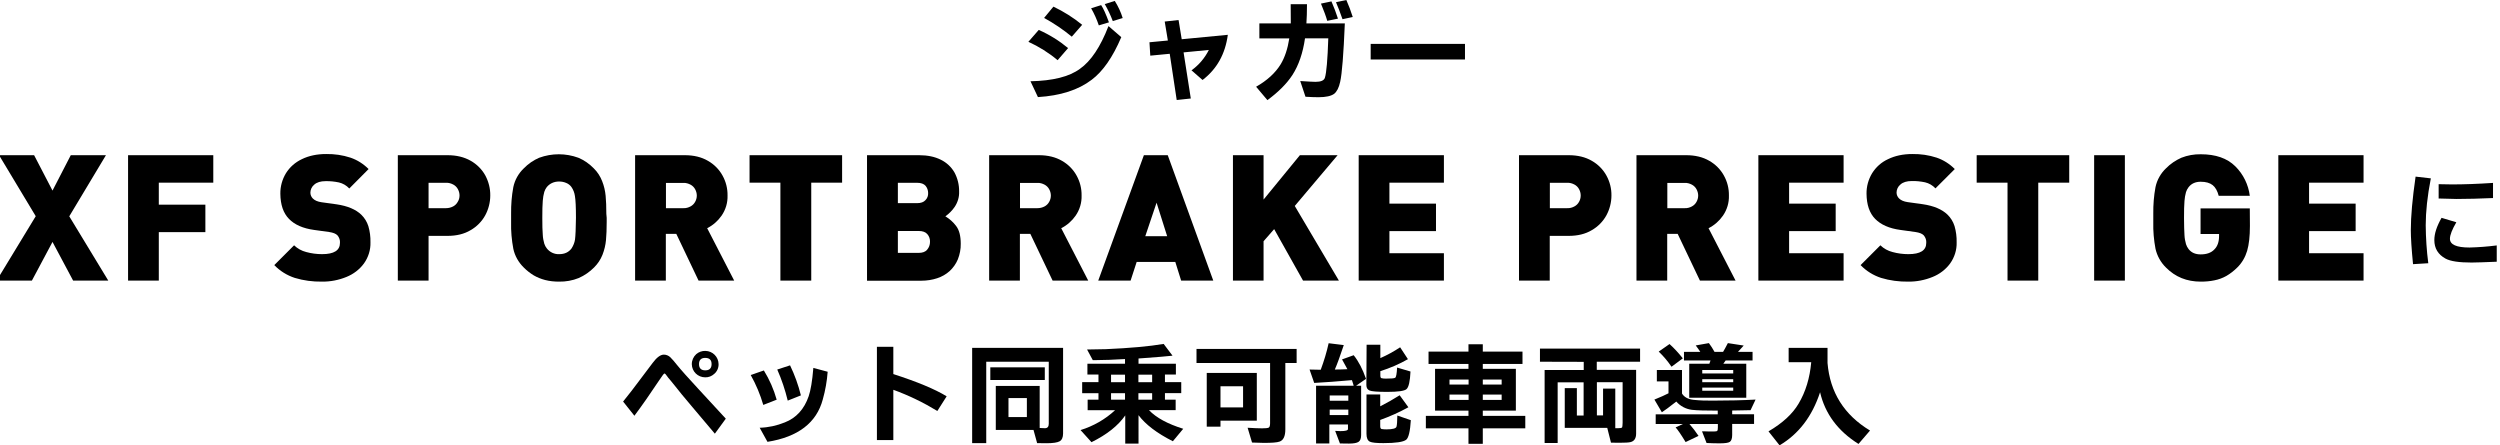 <?xml version="1.0" encoding="utf-8"?>
<!-- Generator: Adobe Illustrator 25.2.1, SVG Export Plug-In . SVG Version: 6.00 Build 0)  -->
<svg version="1.1" id="レイヤー_1" xmlns="http://www.w3.org/2000/svg" xmlns:xlink="http://www.w3.org/1999/xlink" x="0px"
	 y="0px" viewBox="0 0 2147.3 382.5" style="enable-background:new 0 0 2147.3 382.5;" xml:space="preserve">
<g>
	<path d="M883.3,35.9l8.9-10.2c9.1,4,17.6,9.3,25.2,15.6l-9,10.4C900.8,45.3,892.3,40,883.3,35.9z M952.1,22.4l11,9.5
		c-7.3,17.2-15.8,29.4-25.4,36.6c-11.5,8.8-26.9,13.7-46.2,14.9l-6.4-13.6c19.2-0.4,33.3-3.9,42.5-10.7
		C937,52.5,945.2,40.3,952.1,22.4z M896.8,15.4l8-9.7c8.8,4.2,17.1,9.4,24.7,15.6l-8.9,10.2C913.2,25.4,905.2,20,896.8,15.4
		L896.8,15.4z M937.2,7.1l8.6-2.7c1.9,2.8,4.1,7.7,6.7,14.8l-8.7,2.6C942.1,16.8,939.9,11.8,937.2,7.1L937.2,7.1z M948.9,3.5
		l8.6-2.7c2.9,4.6,5.2,9.5,6.8,14.7l-8.5,2.6C953.9,13.1,951.6,8.2,948.9,3.5z"/>
	<path d="M988,47.8l-0.7-11.5l15.8-1.5l-2.7-16.3l11.9-1.3l2.7,16.5l39.6-3.8c-2.2,16.5-9.4,29.4-21.7,38.8l-9.5-8.3
		c6.3-4.5,11.4-10.5,14.9-17.5l-21.7,2.1l6.2,39.6l-12.1,1.3l-6-39.7L988,47.8z"/>
	<path d="M1107.4,33h-25.7V20.1h27c0-3.9,0-9.4-0.1-16.5h14c0,6.7-0.2,12.2-0.5,16.5h33c-1.1,26.4-2.4,43.2-4,50.2
		c-1.1,5.1-2.9,8.5-5.2,10.3c-2.6,1.9-7.1,2.9-13.4,2.9c-2.8,0-6.5-0.1-11.2-0.4l-4.5-13.5c6.4,0.4,10.7,0.7,13.1,0.7
		c4.7,0,7.4-1.2,8.1-3.6c1.3-4.1,2.3-15.4,2.9-33.8h-20c-1.8,12.6-5.4,23.1-10.8,31.5c-4.9,7.5-12.1,14.7-21.5,21.6l-9.7-11.5
		c9.5-5.4,16.5-11.8,21.1-19.3C1103.5,49.4,1106,42,1107.4,33z M1134.6,3.1l9-1.9c2.1,4.8,4,9.8,5.6,14.8l-9.2,1.9
		C1139,14.3,1137.2,9.4,1134.6,3.1L1134.6,3.1z M1147.5,1.9l8.9-1.9c2.1,4.7,3.9,9.6,5.5,14.6l-8.8,1.9
		C1151.1,10.7,1149.2,5.8,1147.5,1.9L1147.5,1.9z"/>
	<path d="M1177.3,51.2V37.7h81v13.4H1177.3z"/>
</g>
<g>
	<path d="M93,241H62.8l-17.7-33.2L27.4,241H-2.9l33.6-55.3l-31.5-52.4h30.1l15.8,30.4l15.7-30.4H91l-31.5,52.5L93,241z"/>
	<path d="M183.2,156.9h-46.8v18.9h40v23.6h-40V241H110V133.3h73.2V156.9z"/>
	<path d="M318.2,208.1c0.2,6.5-1.8,12.9-5.6,18.2c-3.8,5.2-9.1,9.2-15.1,11.6c-6.6,2.7-13.8,4.1-21,4c-7.9,0.1-15.7-0.9-23.3-3.2
		c-6.7-2.2-12.7-5.9-17.6-11l17-17c2.9,2.8,6.5,4.8,10.5,5.8c4.4,1.2,9,1.8,13.5,1.8c10.3,0,15.4-3.2,15.4-9.7
		c0.2-2.3-0.6-4.6-2.1-6.4c-1.4-1.5-3.8-2.4-7.1-2.9l-13-1.8c-9.5-1.3-16.8-4.5-21.6-9.5c-4.9-5-7.3-12.2-7.4-21.6
		c-0.1-6.2,1.6-12.3,4.8-17.6c3.3-5.3,8-9.4,13.7-12.1c5.9-2.9,12.9-4.4,20.9-4.4c7.1-0.1,14.1,0.9,20.8,3.1
		c5.9,2,11.2,5.4,15.6,9.8L300,161.9c-2.4-2.6-5.5-4.4-8.9-5.2c-3.8-0.8-7.7-1.2-11.5-1.1c-4.2,0-7.5,1-9.7,3
		c-2.1,1.7-3.3,4.3-3.3,6.9c0,1.9,0.8,3.7,2.1,5c1.7,1.7,4.1,2.7,7.4,3.2l13,1.8c9.5,1.4,16.5,4.4,21.2,8.9c2.8,2.7,4.9,6.1,6.1,9.9
		C317.7,198.7,318.3,203.4,318.2,208.1z"/>
	<path d="M421.1,167.9c0,5.9-1.5,11.8-4.3,17c-2.9,5.3-7.3,9.8-12.6,12.8c-5.5,3.3-12.1,4.9-19.9,4.9h-16.2V241h-26.4V133.3h42.7
		c7.7,0,14.3,1.6,19.9,4.8c5.3,3,9.7,7.4,12.6,12.7C419.7,156.1,421.2,162,421.1,167.9z M394.7,167.9c0-1.9-0.5-3.7-1.4-5.4
		c-0.9-1.7-2.3-3.1-4-4c-1.9-1-4-1.6-6.1-1.5h-15.1v21.8h15c2.1,0,4.2-0.5,6.1-1.5c1.7-0.9,3.1-2.3,4-4
		C394.2,171.7,394.7,169.9,394.7,167.9L394.7,167.9z"/>
	<path d="M521.1,187.1v3.6c0,6-0.2,11.2-0.6,15.5c-0.4,4.3-1.4,8.5-3,12.6c-1.6,4.1-4.1,7.8-7.2,10.9c-3.8,3.8-8.2,6.9-13.2,9.1
		c-5.4,2.2-11.2,3.2-17,3.1c-4,0-8-0.4-11.9-1.4c-3.4-0.9-6.7-2.2-9.8-4c-3.1-1.9-5.9-4.1-8.5-6.7c-4.5-4.4-7.7-10-9-16.1
		c-1.4-7.5-2.1-15.2-1.9-22.9v-7.2c-0.1-7.7,0.5-15.4,1.9-22.9c1.3-6.2,4.5-11.8,9-16.1c3.8-3.9,8.3-7,13.2-9.1
		c10.9-4,22.8-4,33.7,0c5,2.1,9.4,5.2,13.2,9.1c3.2,3.1,5.6,6.9,7.2,11c1.6,4,2.6,8.3,3,12.6c0.4,4.3,0.6,9.5,0.6,15.5L521.1,187.1z
		 M494.7,187.1c0-9.2-0.3-15.4-0.9-18.8c-0.4-2.8-1.4-5.4-3-7.7c-1.1-1.5-2.6-2.7-4.3-3.4c-2-0.9-4.1-1.3-6.3-1.3
		c-2.1,0-4.2,0.4-6.1,1.3c-1.7,0.8-3.2,2-4.4,3.4c-1,1.3-1.7,2.7-2.2,4.2c-0.7,2.5-1.1,5-1.3,7.6c-0.3,3.4-0.4,8.3-0.4,14.7
		s0.1,11.2,0.4,14.6c0.1,2.6,0.6,5.1,1.3,7.6c0.5,1.5,1.2,2.9,2.2,4.1c2.5,3.2,6.5,5.1,10.6,4.9c4.6,0,8.1-1.6,10.6-4.9
		c1.5-2.3,2.6-5,3-7.7C494.3,202.5,494.6,196.3,494.7,187.1L494.7,187.1z"/>
	<path d="M630.6,241h-30.6l-19.1-40.1h-9V241h-26.4V133.3h42.7c7.7,0,14.3,1.6,19.8,4.8c5.3,3,9.7,7.4,12.6,12.7
		c2.9,5.2,4.4,11.1,4.3,17.1c0.2,6.2-1.6,12.2-5.1,17.3c-3.2,4.6-7.4,8.3-12.4,10.8L630.6,241z M598.5,168c0-1.9-0.5-3.7-1.4-5.4
		c-0.9-1.7-2.3-3.1-4-4c-1.9-1-4-1.6-6.1-1.5h-15v21.7h15c2.1,0.1,4.3-0.5,6.1-1.5c1.7-0.9,3.1-2.3,4-4
		C598,171.7,598.5,169.9,598.5,168z"/>
	<path d="M723.3,156.9h-26.5V241h-26.5v-84.1h-26.5v-23.6h79.5V156.9z"/>
	<path d="M825.2,209.3c0.1,4.6-0.8,9.2-2.5,13.5c-1.6,3.8-4,7.2-7,10c-3.1,2.8-6.8,4.9-10.8,6.2c-4.3,1.4-8.8,2.1-13.3,2.1h-46.9
		V133.3h44.7c7.3,0,13.5,1.3,18.7,3.9c4.9,2.4,9,6.2,11.7,10.9c2.7,5,4.1,10.7,4,16.4c0.2,4.7-1.2,9.3-3.8,13.2
		c-2.2,3.2-4.9,5.9-8,8.1c3.6,2.2,6.8,5,9.3,8.4C823.9,197.6,825.2,202.7,825.2,209.3z M797.2,165.8c0-2.3-0.8-4.5-2.2-6.2
		c-1.5-1.7-3.9-2.6-7.3-2.6h-16.5v17.5h16.5c3.3,0,5.7-0.9,7.2-2.6C796.5,170.3,797.3,168.1,797.2,165.8L797.2,165.8z M798.8,207.7
		c0.1-2.4-0.7-4.8-2.3-6.6c-1.5-1.8-4-2.7-7.4-2.7h-17.9v18.8h17.9c3.3,0,5.8-0.9,7.3-2.8C798,212.5,798.8,210.2,798.8,207.7
		L798.8,207.7z"/>
	<path d="M934.7,241h-30.6L885,200.9h-9V241h-26.4V133.3h42.7c7.7,0,14.3,1.6,19.8,4.8c5.3,3,9.7,7.4,12.6,12.7
		c2.9,5.2,4.4,11.1,4.3,17.1c0.2,6.2-1.6,12.2-5.1,17.3c-3.2,4.6-7.4,8.3-12.4,10.8L934.7,241z M902.6,168c0-1.9-0.5-3.7-1.4-5.4
		c-0.9-1.7-2.3-3.1-4-4c-1.9-1-4-1.6-6.1-1.5h-15v21.7h15c2.1,0,4.2-0.5,6.1-1.5c1.7-0.9,3.1-2.3,4-4
		C902.1,171.7,902.6,169.9,902.6,168z"/>
	<path d="M1042.1,241h-27.6l-5-16h-33.2l-5.2,16h-27.8l39.2-107.7h20.5L1042.1,241z M1002.5,202.9l-9.1-28.8l-9.7,28.8H1002.5z"/>
	<path d="M1150,241h-30.8l-24.8-44.2l-9.1,10.4V241H1059V133.3h26.3v38.1l31.2-38.1h32.4l-36.8,43.6L1150,241z"/>
	<path d="M1240.2,241H1167V133.3h73.2v23.6h-46.8v18h40v23.6h-40v19h46.8V241z"/>
	<path d="M1384.1,167.9c0,5.9-1.5,11.8-4.3,17c-2.9,5.3-7.3,9.8-12.6,12.8c-5.5,3.3-12.1,4.9-19.9,4.9h-16.2V241h-26.4V133.3h42.7
		c7.7,0,14.3,1.6,19.8,4.8c5.3,3,9.7,7.4,12.6,12.7C1382.7,156.1,1384.2,162,1384.1,167.9z M1357.7,167.9c0-1.9-0.5-3.7-1.4-5.4
		c-0.9-1.7-2.3-3.1-4-4c-1.9-1-4-1.6-6.1-1.5h-15v21.8h15c2.1,0.1,4.3-0.5,6.1-1.5c1.7-0.9,3.1-2.3,4-4
		C1357.2,171.7,1357.7,169.9,1357.7,167.9L1357.7,167.9z"/>
	<path d="M1490.7,241h-30.6l-19.1-40.1h-9V241h-26.4V133.3h42.7c7.7,0,14.3,1.6,19.8,4.8c5.3,3,9.7,7.4,12.6,12.7
		c2.9,5.2,4.4,11.1,4.3,17.1c0.2,6.2-1.6,12.2-5.1,17.3c-3.2,4.6-7.4,8.3-12.4,10.8L1490.7,241z M1458.6,168c0-1.9-0.5-3.7-1.4-5.4
		c-0.9-1.7-2.3-3.1-4-4c-1.9-1-4-1.6-6.1-1.5h-15v21.7h15c2.1,0.1,4.3-0.5,6.1-1.5c1.7-0.9,3.1-2.3,4-4
		C1458.1,171.7,1458.6,169.9,1458.6,168z"/>
	<path d="M1583.5,241h-73.2V133.3h73.2v23.6h-46.8v18h40v23.6h-40v19h46.8V241z"/>
	<path d="M1680.6,208.1c0.2,6.5-1.8,12.9-5.6,18.2c-3.8,5.2-9.1,9.2-15.1,11.6c-6.6,2.7-13.8,4.1-20.9,4c-7.9,0.1-15.7-0.9-23.3-3.2
		c-6.7-2.2-12.7-5.9-17.6-11l17-17c2.9,2.8,6.5,4.8,10.5,5.8c4.4,1.2,9,1.8,13.5,1.8c10.3,0,15.4-3.2,15.4-9.7
		c0.2-2.3-0.6-4.6-2.1-6.4c-1.4-1.5-3.8-2.4-7.1-2.9l-13-1.8c-9.6-1.3-16.8-4.5-21.7-9.5c-4.9-5-7.3-12.2-7.4-21.6
		c-0.1-6.2,1.6-12.3,4.8-17.6c3.3-5.3,8-9.5,13.7-12.1c5.9-2.9,12.9-4.4,20.9-4.4c7.1-0.1,14.1,0.9,20.8,3.1
		c5.9,2,11.2,5.4,15.6,9.8l-16.6,16.6c-2.4-2.6-5.5-4.4-8.9-5.2c-3.8-0.8-7.7-1.2-11.5-1.1c-4.2,0-7.5,1-9.7,3
		c-2.1,1.7-3.3,4.3-3.3,6.9c0,1.9,0.8,3.7,2.1,5c1.7,1.7,4.1,2.7,7.4,3.2l13,1.8c9.5,1.4,16.5,4.4,21.2,8.9c2.8,2.7,4.9,6.1,6.1,9.9
		C1680.1,198.7,1680.7,203.4,1680.6,208.1z"/>
	<path d="M1777.2,156.9h-26.5V241h-26.4v-84.1h-26.5v-23.6h79.5V156.9z"/>
	<path d="M1825.1,241h-26.4V133.3h26.4V241z"/>
	<path d="M1932.5,194c0,8.9-0.8,16-2.4,21.5c-1.6,5.4-4.5,10.4-8.5,14.3c-2.8,2.8-5.9,5.2-9.3,7.2c-3.2,1.8-6.7,3.1-10.4,3.8
		c-3.8,0.8-7.7,1.1-11.6,1.1c-12,0-21.9-4-29.9-12.1c-4.5-4.4-7.6-10-9-16.1c-1.4-7.5-2.1-15.2-1.9-22.9v-7.2
		c-0.1-7.7,0.5-15.4,1.9-22.9c1.3-6.2,4.5-11.8,9-16.1c3.8-3.9,8.3-6.9,13.2-9.1c5.3-2.1,11-3.1,16.7-3c12.8,0,22.6,3.4,29.6,10.3
		c6.9,6.8,11.3,15.8,12.5,25.4h-26.7c-1.1-4.2-2.8-7.3-5.2-9.2c-2.4-1.9-5.8-2.9-10.3-2.9c-4.5,0-8,1.6-10.4,4.7
		c-1,1.3-1.7,2.7-2.2,4.2c-0.7,2.5-1.1,5-1.3,7.6c-0.3,3.4-0.4,8.3-0.4,14.7s0.2,11.2,0.4,14.7c0.1,2.6,0.6,5.2,1.3,7.7
		c0.5,1.5,1.2,2.9,2.2,4.2c2.4,3.1,5.8,4.6,10.4,4.6c5.2,0,9.1-1.4,11.8-4.3c2.7-2.7,4-6.5,4-11.5V201h-15.9v-22h42.3L1932.5,194z"
		/>
	<path d="M2030.1,241h-73.2V133.3h73.2v23.6h-46.8v18h40v23.6h-40v19h46.8V241z"/>
	<path d="M2074.8,151.7l13.1,1.5c-3,15.3-4.4,28.8-4.4,40.3c0.1,10.9,0.8,21.8,2.2,32.6l-13.1,0.8c-1.3-13.1-1.9-22.9-1.9-29.2
		C2070.7,185.7,2072.1,170.4,2074.8,151.7z M2097.1,187.1l12.7,3.8c-3.6,6.2-5.5,10.9-5.5,14.2c0,5,5.6,7.5,16.8,7.5
		c7.8-0.2,15.6-0.8,23.4-1.8v14c-10.2,0.4-17.4,0.7-21.6,0.7c-10.8,0-18.2-1.1-22.4-3.4c-6.4-3.5-9.6-8.8-9.6-15.9
		C2090.9,200.6,2093,194.3,2097.1,187.1L2097.1,187.1z M2094.6,170.5v-12.3c4.5,0.1,8.4,0.2,11.5,0.2c10,0,21.7-0.4,35.2-1.3v13
		c-11.5,0.5-21.9,0.8-31.3,0.8C2106.5,170.8,2101.4,170.7,2094.6,170.5L2094.6,170.5z"/>
</g>
<g>
	<path d="M623.4,359.6l-9.4,12.9c-3.6-4.4-10.3-12.3-20-23.7c-6.7-8-11.3-13.4-13.5-16.4c-1.8-2.1-3.5-4.3-5.2-6.4
		c-0.9-0.9-1.6-1.9-2.4-3c-1-1.5-1.7-2.2-2.2-2.2s-1.9,2-4.6,6c-7.6,11.4-14.6,21.5-21.2,30.3l-9.7-12.2c4.5-5.5,9.9-12.5,16.2-21
		c4.8-6.3,7.8-10.4,9.2-12.2c3.5-4.7,6.7-7.1,9.6-7.1c2,0,4,0.8,5.5,2.2c2,2,3.8,4.1,5.5,6.3c3.8,4.7,10,11.6,18.5,20.8
		c3.4,3.7,7,7.6,10.8,11.7C617.3,353,621.6,357.6,623.4,359.6z M605.9,301.4c6.2,0.1,11.2,5.1,11.3,11.3c0.1,3.3-1.3,6.4-3.8,8.5
		c-2.1,1.9-4.8,3-7.7,2.9c-6.3,0-11.4-5-11.5-11.3c0-3.3,1.4-6.4,3.8-8.6C600.2,302.3,603,301.3,605.9,301.4z M605.7,307.4
		c-3.5,0-5.3,1.8-5.3,5.3c0,3.6,1.8,5.4,5.4,5.4s5.4-1.8,5.4-5.4S609.3,307.4,605.7,307.4L605.7,307.4z"/>
	<path d="M644.8,322.1l11.3-3.9c4.8,7.8,8.5,16.2,11,25.1l-11.5,4.5C653,338.9,649.4,330.3,644.8,322.1z M698.6,316l12.3,3.3
		c-0.6,8.1-2,16-4.2,23.8c-5.3,20-21.2,32.2-47.5,36.4l-6.7-12.1c7.4-0.2,14.7-1.8,21.6-4.6c9.8-3.8,16.7-11.4,20.5-22.5
		C696.3,335.3,697.7,327.2,698.6,316z M667.6,317.4l11-3.6c4,8.3,7.1,16.9,9.3,25.8l-11.3,4.5C674.4,335,671.4,326,667.6,317.4z"/>
	<path d="M753.2,378v-80.1h14.1v23.4c20.4,6.6,35.7,12.9,45.8,19.1l-8,12.6c-12-7.3-24.6-13.4-37.8-18.2V378H753.2z"/>
	<path d="M835,380.7v-81.9h78.1v73.5c0,3.3-1,5.6-2.9,6.7c-1.9,1.1-5.7,1.7-11.4,1.7c-1.7,0-4.4,0-8-0.1l-3.1-11.3h-32.4v-37.8H893
		v36.1c2.3,0.1,3.8,0.2,4.5,0.2c2.2,0,3.3-1.3,3.3-3.8v-53.3h-53.7v69.9H835z M850.6,326.4v-10.9h46.8v10.9H850.6z M866.2,358.2
		h15.8v-16.3h-15.8V358.2z"/>
	<path d="M957.8,352.3h-23.6v-9h9.3v-5.6h-14v-9.5h14v-6.5H934v-9.3h32.3v-4c-10.1,0.6-18.2,0.9-24.3,0.9h-3.4l-4.9-9.1
		c3.6-0.1,9-0.2,16.2-0.3c20.7-0.9,37.2-2.4,49.6-4.5l7.6,10.1c-4.2,0.5-12.5,1.2-25,2.1l-4.2,0.3v4.5h32.1v9.3h-9.4v6.5h14v9.5h-14
		v5.6h9.2v9h-22.9c6.2,6.5,16,11.8,29.4,16l-8.9,10.7c-13.7-6.9-23.5-14.4-29.5-22.4V381h-11.4v-24.2c-6.1,8.8-15.8,16.5-29,23
		l-9.4-10.4C939.1,366,949.3,360.2,957.8,352.3z M954.3,328.3h12v-6.5h-12V328.3z M954.3,343.3h12v-5.6h-12V343.3z M977.8,328.3
		h11.8v-6.5h-11.8V328.3z M977.8,343.3h11.8v-5.6h-11.8V343.3z"/>
	<path d="M1027.7,311.8v-12.1h86v12.1h-9.7v57c0,5.9-1.7,9.4-5,10.5c-2.2,0.8-6.7,1.1-13.5,1.1c-2.6,0-6-0.1-10.1-0.3l-3.8-12.7
		c5.1,0.3,9.2,0.5,12.4,0.5c3,0,4.8-0.2,5.7-0.6c0.8-0.4,1.2-1.7,1.2-3.8v-51.7H1027.7z M1036.5,366.5v-46.2h43v41h-31.2v5.2
		L1036.5,366.5z M1048.3,349.9h19.4v-18.1h-19.4V349.9z"/>
	<path d="M1141.2,294.8l13,1.6c-3.2,9.5-5.7,16.5-7.7,21c3.3,0,6.9-0.1,10.8-0.3c-0.8-1.5-2.4-4.3-4.6-8.4l10-3.6
		c4.2,5.2,7.7,12,10.6,20.3l-8.5,5.9h4.3v42.4c0,2.8-0.7,4.8-2.2,5.8s-4.2,1.5-8.2,1.5c-1.5,0-4.1,0-7.8-0.1l-4.1-10.8
		c2,0.1,3.6,0.2,4.6,0.2c4.3,0,6.4-0.6,6.4-1.8v-3.9h-16v16.3h-11.4v-49.6h32.3c-0.4-1.6-1-3.2-1.5-4.8c-12.1,1.1-22.9,1.9-32.4,2.4
		l-4-11.5c3,0.1,6.2,0.2,9.6,0.2C1137.2,310.1,1139.5,302.5,1141.2,294.8z M1142.1,344.2h16v-4.5h-16V344.2z M1142.1,356.5h16v-4.7
		h-16V356.5z M1173.7,338.8h11.8V349c5.7-2.9,11.3-6.1,16.7-9.5l7.5,10.3c-7.8,4.3-15.9,7.9-24.2,10.9v5.3c0,1.5,0.4,2.3,1.2,2.5
		c1.3,0.2,2.7,0.3,4.1,0.3c5.4,0,8.3-0.8,8.7-2.4c0.4-1.3,0.6-4.5,0.7-9.5l11.6,4c-0.6,9.5-1.9,15.1-4,16.8
		c-2.4,1.9-8.9,2.9-19.6,2.9c-5.9,0-9.8-0.4-11.5-1.2c-2-0.9-3-3.2-3-6.8L1173.7,338.8z M1173.8,296.1h11.8v11.5
		c5.9-2.6,11.6-5.7,17-9.3l6.7,10.2c-7.5,4.3-15.5,7.7-23.7,10.3v3.7c0,1.3,0.3,2.1,0.9,2.3c1.2,0.3,2.4,0.4,3.7,0.4
		c4.6,0,7.3-0.2,8.1-0.7c0.9-0.5,1.4-3.4,1.7-8.8l11.5,3.4c-0.4,8.4-1.5,13.5-3.5,15.2c-1.8,1.5-7.2,2.3-16.4,2.3
		c-8.4,0-13.5-0.4-15.3-1.2c-1.8-0.8-2.7-2.3-2.7-4.7L1173.8,296.1z"/>
	<path d="M1224.7,367.9v-10.7h36.6v-4.5h-28.7v-35.9h28.7v-4.2H1227V302h34.3v-6.3h12.3v6.3h34.1v10.6h-34.1v4.2h28.4v35.9h-28.4
		v4.5h36.5v10.7h-36.5v13.3h-12.3v-13.3H1224.7z M1245,330.3h16.4V326H1245V330.3z M1245,343.5h16.4v-4.6H1245V343.5z M1273.6,330.3
		h16.2V326h-16.2V330.3z M1273.6,343.5h16.2v-4.6h-16.2V343.5z"/>
	<path d="M1322.7,310.7v-11.3h86v11.3h-37.2v7h33.8v54.7c0,4.1-1.6,6.5-4.7,7.3c-1.5,0.4-4.8,0.6-9.9,0.6c-1.5,0-3.9,0-7-0.1
		l-3.2-12.7H1344v-34.1h10.4v23.5h5.8v-28.5h-22.3v52.1h-11.2v-62.7h33.6v-7L1322.7,310.7z M1371.5,356.8h5.4v-23h10.5v34h2.4
		c2,0,3.2-0.2,3.5-0.8c0.2-0.2,0.3-1.5,0.4-3.8v-34.9h-22.1V356.8z"/>
	<path d="M1423.1,327.5v-9.7h21.6v20.2c1.8,3,5,4.8,9.6,5.4c5.6,0.6,11.3,0.8,17,0.7c13.6,0,25.8-0.3,36.6-0.9l-4.3,9.1
		c-4.2,0.1-9.4,0.2-15.8,0.3v3.2h18.8v8.3h-18.8v9.5c0,3-0.7,5-2,5.9s-4.2,1.3-8.8,1.3c-3.5,0-7.3-0.1-11.2-0.3l-3.9-10h2.7l3.1,0.1
		h4.6c1.6,0,2.5-0.2,2.8-0.7c0.2-0.2,0.4-1.2,0.4-2.8v-2.9h-24.4c2.8,3.2,5.4,6.6,7.8,10.2l-11.1,5.3c-4-6.6-6.9-10.8-8.6-12.6
		l6.2-2.9h-23.3v-8.3h53.3v-3.2c-10.5,0-18-0.2-22.3-0.7c-5.2-0.7-9.9-3.2-13.3-7.1c-5.9,4.7-10.1,7.7-12.4,9.2l-6.4-10.9
		c5.4-2.2,9.5-4,12.1-5.4v-10.2H1423.1z M1445.4,307.8l-9.7,7.2c-3.2-4.7-6.9-9.1-11-13l9.3-6.5
		C1438.1,299.2,1441.9,303.4,1445.4,307.8L1445.4,307.8z M1446.4,309.6v-7.4h14c-1.2-1.8-2.5-3.7-3.9-5.5l11.3-2
		c1.8,2.4,3.4,4.9,4.8,7.5h7.4c0.9-1.4,2.2-3.9,4.1-7.5l13.6,2.1c-1.6,1.8-3.2,3.6-4.9,5.4h12.5v7.4h-23.1l-2,2.8h19.7v29.2h-49
		v-29.2h17.3l1-2.8H1446.4z M1462.1,320.8h26.6v-3h-26.6V320.8z M1462.1,328.3h26.6v-2.6h-26.6V328.3z M1462.1,335.6h26.6v-2.7
		h-26.6V335.6z"/>
	<path d="M1536.3,311.1v-12.3h33.4v13c2.1,25.2,14.3,44.6,36.5,58l-9.9,11.5c-17.7-11.1-28.7-25.9-33-44.4
		c-6.8,20.8-18.4,35.9-34.8,45.6l-9.5-12c12.1-7.1,20.7-15,25.9-23.9c6-10.1,9.6-21.9,10.8-35.5L1536.3,311.1z"/>
</g>
</svg>
